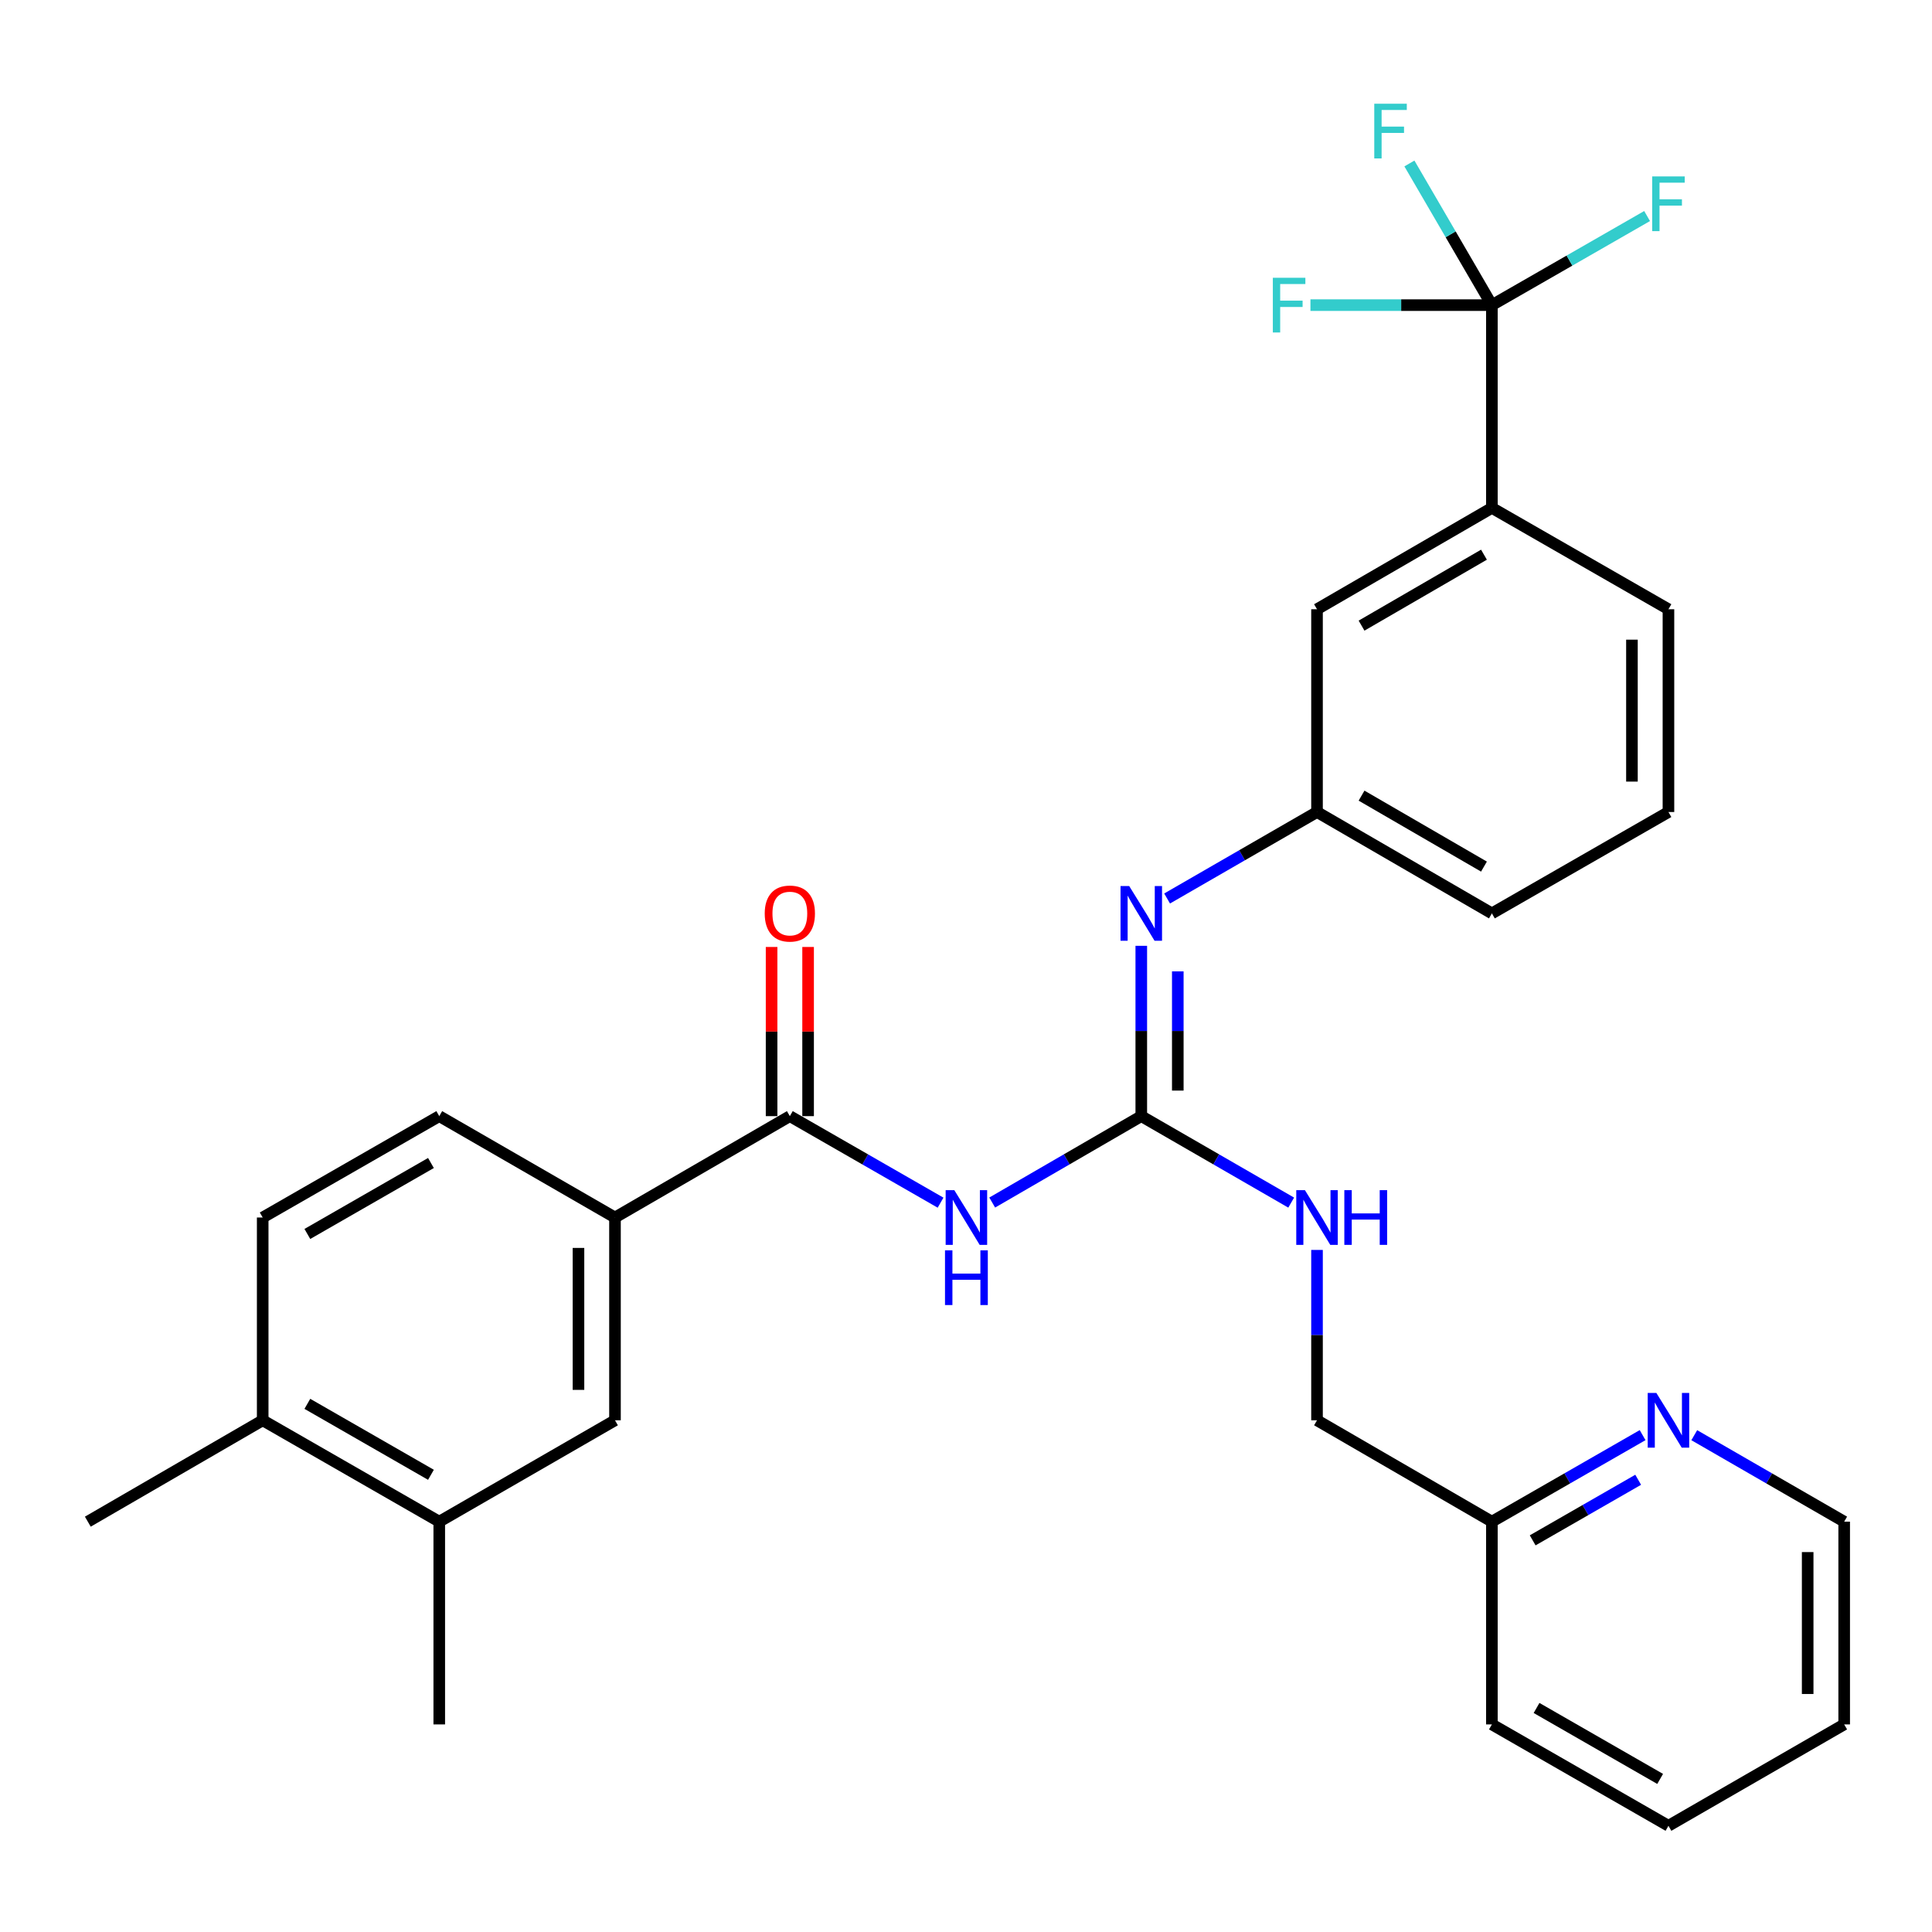 <?xml version='1.0' encoding='iso-8859-1'?>
<svg version='1.1' baseProfile='full'
              xmlns='http://www.w3.org/2000/svg'
                      xmlns:rdkit='http://www.rdkit.org/xml'
                      xmlns:xlink='http://www.w3.org/1999/xlink'
                  xml:space='preserve'
width='1000px' height='1000px' viewBox='0 0 1000 1000'>
<!-- END OF HEADER -->
<rect style='opacity:1.0;fill:#FFFFFF;stroke:none' width='1000' height='1000' x='0' y='0'> </rect>
<path class='bond-0' d='M 513.566,622.438 L 552.146,600.074' style='fill:none;fill-rule:evenodd;stroke:#0000FF;stroke-width:6px;stroke-linecap:butt;stroke-linejoin:miter;stroke-opacity:1' />
<path class='bond-0' d='M 552.146,600.074 L 590.726,577.709' style='fill:none;fill-rule:evenodd;stroke:#000000;stroke-width:6px;stroke-linecap:butt;stroke-linejoin:miter;stroke-opacity:1' />
<path class='bond-1' d='M 486.835,622.501 L 447.829,600.105' style='fill:none;fill-rule:evenodd;stroke:#0000FF;stroke-width:6px;stroke-linecap:butt;stroke-linejoin:miter;stroke-opacity:1' />
<path class='bond-1' d='M 447.829,600.105 L 408.822,577.709' style='fill:none;fill-rule:evenodd;stroke:#000000;stroke-width:6px;stroke-linecap:butt;stroke-linejoin:miter;stroke-opacity:1' />
<path class='bond-3' d='M 590.726,577.709 L 590.726,533.631' style='fill:none;fill-rule:evenodd;stroke:#000000;stroke-width:6px;stroke-linecap:butt;stroke-linejoin:miter;stroke-opacity:1' />
<path class='bond-3' d='M 590.726,533.631 L 590.726,489.552' style='fill:none;fill-rule:evenodd;stroke:#0000FF;stroke-width:6px;stroke-linecap:butt;stroke-linejoin:miter;stroke-opacity:1' />
<path class='bond-3' d='M 609.623,564.486 L 609.623,533.631' style='fill:none;fill-rule:evenodd;stroke:#000000;stroke-width:6px;stroke-linecap:butt;stroke-linejoin:miter;stroke-opacity:1' />
<path class='bond-3' d='M 609.623,533.631 L 609.623,502.775' style='fill:none;fill-rule:evenodd;stroke:#0000FF;stroke-width:6px;stroke-linecap:butt;stroke-linejoin:miter;stroke-opacity:1' />
<path class='bond-8' d='M 590.726,577.709 L 629.523,600.09' style='fill:none;fill-rule:evenodd;stroke:#000000;stroke-width:6px;stroke-linecap:butt;stroke-linejoin:miter;stroke-opacity:1' />
<path class='bond-8' d='M 629.523,600.09 L 668.319,622.47' style='fill:none;fill-rule:evenodd;stroke:#0000FF;stroke-width:6px;stroke-linecap:butt;stroke-linejoin:miter;stroke-opacity:1' />
<path class='bond-4' d='M 408.822,577.709 L 318.316,630.18' style='fill:none;fill-rule:evenodd;stroke:#000000;stroke-width:6px;stroke-linecap:butt;stroke-linejoin:miter;stroke-opacity:1' />
<path class='bond-11' d='M 418.271,577.709 L 418.271,533.931' style='fill:none;fill-rule:evenodd;stroke:#000000;stroke-width:6px;stroke-linecap:butt;stroke-linejoin:miter;stroke-opacity:1' />
<path class='bond-11' d='M 418.271,533.931 L 418.271,490.152' style='fill:none;fill-rule:evenodd;stroke:#FF0000;stroke-width:6px;stroke-linecap:butt;stroke-linejoin:miter;stroke-opacity:1' />
<path class='bond-11' d='M 399.374,577.709 L 399.374,533.931' style='fill:none;fill-rule:evenodd;stroke:#000000;stroke-width:6px;stroke-linecap:butt;stroke-linejoin:miter;stroke-opacity:1' />
<path class='bond-11' d='M 399.374,533.931 L 399.374,490.152' style='fill:none;fill-rule:evenodd;stroke:#FF0000;stroke-width:6px;stroke-linecap:butt;stroke-linejoin:miter;stroke-opacity:1' />
<path class='bond-2' d='M 772.2,157.934 L 772.2,262.886' style='fill:none;fill-rule:evenodd;stroke:#000000;stroke-width:6px;stroke-linecap:butt;stroke-linejoin:miter;stroke-opacity:1' />
<path class='bond-15' d='M 772.2,157.934 L 812.367,134.877' style='fill:none;fill-rule:evenodd;stroke:#000000;stroke-width:6px;stroke-linecap:butt;stroke-linejoin:miter;stroke-opacity:1' />
<path class='bond-15' d='M 812.367,134.877 L 852.534,111.82' style='fill:none;fill-rule:evenodd;stroke:#33CCCC;stroke-width:6px;stroke-linecap:butt;stroke-linejoin:miter;stroke-opacity:1' />
<path class='bond-16' d='M 772.2,157.934 L 750.852,121.274' style='fill:none;fill-rule:evenodd;stroke:#000000;stroke-width:6px;stroke-linecap:butt;stroke-linejoin:miter;stroke-opacity:1' />
<path class='bond-16' d='M 750.852,121.274 L 729.504,84.615' style='fill:none;fill-rule:evenodd;stroke:#33CCCC;stroke-width:6px;stroke-linecap:butt;stroke-linejoin:miter;stroke-opacity:1' />
<path class='bond-17' d='M 772.2,157.934 L 725.241,157.934' style='fill:none;fill-rule:evenodd;stroke:#000000;stroke-width:6px;stroke-linecap:butt;stroke-linejoin:miter;stroke-opacity:1' />
<path class='bond-17' d='M 725.241,157.934 L 678.282,157.934' style='fill:none;fill-rule:evenodd;stroke:#33CCCC;stroke-width:6px;stroke-linecap:butt;stroke-linejoin:miter;stroke-opacity:1' />
<path class='bond-9' d='M 604.092,465.058 L 642.888,442.678' style='fill:none;fill-rule:evenodd;stroke:#0000FF;stroke-width:6px;stroke-linecap:butt;stroke-linejoin:miter;stroke-opacity:1' />
<path class='bond-9' d='M 642.888,442.678 L 681.684,420.298' style='fill:none;fill-rule:evenodd;stroke:#000000;stroke-width:6px;stroke-linecap:butt;stroke-linejoin:miter;stroke-opacity:1' />
<path class='bond-6' d='M 318.316,630.18 L 318.316,735.142' style='fill:none;fill-rule:evenodd;stroke:#000000;stroke-width:6px;stroke-linecap:butt;stroke-linejoin:miter;stroke-opacity:1' />
<path class='bond-6' d='M 299.419,645.924 L 299.419,719.398' style='fill:none;fill-rule:evenodd;stroke:#000000;stroke-width:6px;stroke-linecap:butt;stroke-linejoin:miter;stroke-opacity:1' />
<path class='bond-14' d='M 318.316,630.18 L 227.359,577.709' style='fill:none;fill-rule:evenodd;stroke:#000000;stroke-width:6px;stroke-linecap:butt;stroke-linejoin:miter;stroke-opacity:1' />
<path class='bond-5' d='M 772.2,262.886 L 681.684,315.346' style='fill:none;fill-rule:evenodd;stroke:#000000;stroke-width:6px;stroke-linecap:butt;stroke-linejoin:miter;stroke-opacity:1' />
<path class='bond-5' d='M 768.098,287.105 L 704.737,323.827' style='fill:none;fill-rule:evenodd;stroke:#000000;stroke-width:6px;stroke-linecap:butt;stroke-linejoin:miter;stroke-opacity:1' />
<path class='bond-31' d='M 772.2,262.886 L 863.588,315.346' style='fill:none;fill-rule:evenodd;stroke:#000000;stroke-width:6px;stroke-linecap:butt;stroke-linejoin:miter;stroke-opacity:1' />
<path class='bond-7' d='M 318.316,735.142 L 227.359,787.613' style='fill:none;fill-rule:evenodd;stroke:#000000;stroke-width:6px;stroke-linecap:butt;stroke-linejoin:miter;stroke-opacity:1' />
<path class='bond-23' d='M 227.359,787.613 L 227.359,892.554' style='fill:none;fill-rule:evenodd;stroke:#000000;stroke-width:6px;stroke-linecap:butt;stroke-linejoin:miter;stroke-opacity:1' />
<path class='bond-30' d='M 227.359,787.613 L 135.971,735.142' style='fill:none;fill-rule:evenodd;stroke:#000000;stroke-width:6px;stroke-linecap:butt;stroke-linejoin:miter;stroke-opacity:1' />
<path class='bond-30' d='M 223.06,763.354 L 159.088,726.625' style='fill:none;fill-rule:evenodd;stroke:#000000;stroke-width:6px;stroke-linecap:butt;stroke-linejoin:miter;stroke-opacity:1' />
<path class='bond-20' d='M 681.684,646.964 L 681.684,691.053' style='fill:none;fill-rule:evenodd;stroke:#0000FF;stroke-width:6px;stroke-linecap:butt;stroke-linejoin:miter;stroke-opacity:1' />
<path class='bond-20' d='M 681.684,691.053 L 681.684,735.142' style='fill:none;fill-rule:evenodd;stroke:#000000;stroke-width:6px;stroke-linecap:butt;stroke-linejoin:miter;stroke-opacity:1' />
<path class='bond-10' d='M 681.684,420.298 L 681.684,315.346' style='fill:none;fill-rule:evenodd;stroke:#000000;stroke-width:6px;stroke-linecap:butt;stroke-linejoin:miter;stroke-opacity:1' />
<path class='bond-25' d='M 681.684,420.298 L 772.2,472.768' style='fill:none;fill-rule:evenodd;stroke:#000000;stroke-width:6px;stroke-linecap:butt;stroke-linejoin:miter;stroke-opacity:1' />
<path class='bond-25' d='M 704.738,411.82 L 768.1,448.549' style='fill:none;fill-rule:evenodd;stroke:#000000;stroke-width:6px;stroke-linecap:butt;stroke-linejoin:miter;stroke-opacity:1' />
<path class='bond-12' d='M 850.214,742.821 L 811.207,765.217' style='fill:none;fill-rule:evenodd;stroke:#0000FF;stroke-width:6px;stroke-linecap:butt;stroke-linejoin:miter;stroke-opacity:1' />
<path class='bond-12' d='M 811.207,765.217 L 772.2,787.613' style='fill:none;fill-rule:evenodd;stroke:#000000;stroke-width:6px;stroke-linecap:butt;stroke-linejoin:miter;stroke-opacity:1' />
<path class='bond-12' d='M 847.921,765.928 L 820.616,781.605' style='fill:none;fill-rule:evenodd;stroke:#0000FF;stroke-width:6px;stroke-linecap:butt;stroke-linejoin:miter;stroke-opacity:1' />
<path class='bond-12' d='M 820.616,781.605 L 793.311,797.282' style='fill:none;fill-rule:evenodd;stroke:#000000;stroke-width:6px;stroke-linecap:butt;stroke-linejoin:miter;stroke-opacity:1' />
<path class='bond-24' d='M 876.953,742.852 L 915.749,765.232' style='fill:none;fill-rule:evenodd;stroke:#0000FF;stroke-width:6px;stroke-linecap:butt;stroke-linejoin:miter;stroke-opacity:1' />
<path class='bond-24' d='M 915.749,765.232 L 954.545,787.613' style='fill:none;fill-rule:evenodd;stroke:#000000;stroke-width:6px;stroke-linecap:butt;stroke-linejoin:miter;stroke-opacity:1' />
<path class='bond-13' d='M 135.971,735.142 L 135.971,630.18' style='fill:none;fill-rule:evenodd;stroke:#000000;stroke-width:6px;stroke-linecap:butt;stroke-linejoin:miter;stroke-opacity:1' />
<path class='bond-26' d='M 135.971,735.142 L 45.455,787.613' style='fill:none;fill-rule:evenodd;stroke:#000000;stroke-width:6px;stroke-linecap:butt;stroke-linejoin:miter;stroke-opacity:1' />
<path class='bond-18' d='M 227.359,577.709 L 135.971,630.18' style='fill:none;fill-rule:evenodd;stroke:#000000;stroke-width:6px;stroke-linecap:butt;stroke-linejoin:miter;stroke-opacity:1' />
<path class='bond-18' d='M 223.06,601.968 L 159.088,638.697' style='fill:none;fill-rule:evenodd;stroke:#000000;stroke-width:6px;stroke-linecap:butt;stroke-linejoin:miter;stroke-opacity:1' />
<path class='bond-19' d='M 772.2,787.613 L 681.684,735.142' style='fill:none;fill-rule:evenodd;stroke:#000000;stroke-width:6px;stroke-linecap:butt;stroke-linejoin:miter;stroke-opacity:1' />
<path class='bond-27' d='M 772.2,787.613 L 772.2,892.554' style='fill:none;fill-rule:evenodd;stroke:#000000;stroke-width:6px;stroke-linecap:butt;stroke-linejoin:miter;stroke-opacity:1' />
<path class='bond-21' d='M 863.588,315.346 L 863.588,420.298' style='fill:none;fill-rule:evenodd;stroke:#000000;stroke-width:6px;stroke-linecap:butt;stroke-linejoin:miter;stroke-opacity:1' />
<path class='bond-21' d='M 844.691,331.089 L 844.691,404.555' style='fill:none;fill-rule:evenodd;stroke:#000000;stroke-width:6px;stroke-linecap:butt;stroke-linejoin:miter;stroke-opacity:1' />
<path class='bond-22' d='M 863.588,420.298 L 772.2,472.768' style='fill:none;fill-rule:evenodd;stroke:#000000;stroke-width:6px;stroke-linecap:butt;stroke-linejoin:miter;stroke-opacity:1' />
<path class='bond-32' d='M 954.545,787.613 L 954.545,892.554' style='fill:none;fill-rule:evenodd;stroke:#000000;stroke-width:6px;stroke-linecap:butt;stroke-linejoin:miter;stroke-opacity:1' />
<path class='bond-32' d='M 935.648,803.354 L 935.648,876.813' style='fill:none;fill-rule:evenodd;stroke:#000000;stroke-width:6px;stroke-linecap:butt;stroke-linejoin:miter;stroke-opacity:1' />
<path class='bond-29' d='M 772.2,892.554 L 863.588,945.024' style='fill:none;fill-rule:evenodd;stroke:#000000;stroke-width:6px;stroke-linecap:butt;stroke-linejoin:miter;stroke-opacity:1' />
<path class='bond-29' d='M 795.318,884.037 L 859.289,920.766' style='fill:none;fill-rule:evenodd;stroke:#000000;stroke-width:6px;stroke-linecap:butt;stroke-linejoin:miter;stroke-opacity:1' />
<path class='bond-28' d='M 954.545,892.554 L 863.588,945.024' style='fill:none;fill-rule:evenodd;stroke:#000000;stroke-width:6px;stroke-linecap:butt;stroke-linejoin:miter;stroke-opacity:1' />
<path  class='atom-0' d='M 493.95 616.02
L 503.23 631.02
Q 504.15 632.5, 505.63 635.18
Q 507.11 637.86, 507.19 638.02
L 507.19 616.02
L 510.95 616.02
L 510.95 644.34
L 507.07 644.34
L 497.11 627.94
Q 495.95 626.02, 494.71 623.82
Q 493.51 621.62, 493.15 620.94
L 493.15 644.34
L 489.47 644.34
L 489.47 616.02
L 493.95 616.02
' fill='#0000FF'/>
<path  class='atom-0' d='M 489.13 647.172
L 492.97 647.172
L 492.97 659.212
L 507.45 659.212
L 507.45 647.172
L 511.29 647.172
L 511.29 675.492
L 507.45 675.492
L 507.45 662.412
L 492.97 662.412
L 492.97 675.492
L 489.13 675.492
L 489.13 647.172
' fill='#0000FF'/>
<path  class='atom-4' d='M 584.466 458.608
L 593.746 473.608
Q 594.666 475.088, 596.146 477.768
Q 597.626 480.448, 597.706 480.608
L 597.706 458.608
L 601.466 458.608
L 601.466 486.928
L 597.586 486.928
L 587.626 470.528
Q 586.466 468.608, 585.226 466.408
Q 584.026 464.208, 583.666 463.528
L 583.666 486.928
L 579.986 486.928
L 579.986 458.608
L 584.466 458.608
' fill='#0000FF'/>
<path  class='atom-9' d='M 675.424 616.02
L 684.704 631.02
Q 685.624 632.5, 687.104 635.18
Q 688.584 637.86, 688.664 638.02
L 688.664 616.02
L 692.424 616.02
L 692.424 644.34
L 688.544 644.34
L 678.584 627.94
Q 677.424 626.02, 676.184 623.82
Q 674.984 621.62, 674.624 620.94
L 674.624 644.34
L 670.944 644.34
L 670.944 616.02
L 675.424 616.02
' fill='#0000FF'/>
<path  class='atom-9' d='M 695.824 616.02
L 699.664 616.02
L 699.664 628.06
L 714.144 628.06
L 714.144 616.02
L 717.984 616.02
L 717.984 644.34
L 714.144 644.34
L 714.144 631.26
L 699.664 631.26
L 699.664 644.34
L 695.824 644.34
L 695.824 616.02
' fill='#0000FF'/>
<path  class='atom-12' d='M 395.822 472.848
Q 395.822 466.048, 399.182 462.248
Q 402.542 458.448, 408.822 458.448
Q 415.102 458.448, 418.462 462.248
Q 421.822 466.048, 421.822 472.848
Q 421.822 479.728, 418.422 483.648
Q 415.022 487.528, 408.822 487.528
Q 402.582 487.528, 399.182 483.648
Q 395.822 479.768, 395.822 472.848
M 408.822 484.328
Q 413.142 484.328, 415.462 481.448
Q 417.822 478.528, 417.822 472.848
Q 417.822 467.288, 415.462 464.488
Q 413.142 461.648, 408.822 461.648
Q 404.502 461.648, 402.142 464.448
Q 399.822 467.248, 399.822 472.848
Q 399.822 478.568, 402.142 481.448
Q 404.502 484.328, 408.822 484.328
' fill='#FF0000'/>
<path  class='atom-13' d='M 857.328 720.982
L 866.608 735.982
Q 867.528 737.462, 869.008 740.142
Q 870.488 742.822, 870.568 742.982
L 870.568 720.982
L 874.328 720.982
L 874.328 749.302
L 870.448 749.302
L 860.488 732.902
Q 859.328 730.982, 858.088 728.782
Q 856.888 726.582, 856.528 725.902
L 856.528 749.302
L 852.848 749.302
L 852.848 720.982
L 857.328 720.982
' fill='#0000FF'/>
<path  class='atom-16' d='M 855.168 91.314
L 872.008 91.314
L 872.008 94.554
L 858.968 94.554
L 858.968 103.154
L 870.568 103.154
L 870.568 106.434
L 858.968 106.434
L 858.968 119.634
L 855.168 119.634
L 855.168 91.314
' fill='#33CCCC'/>
<path  class='atom-17' d='M 711.32 53.688
L 728.16 53.688
L 728.16 56.928
L 715.12 56.928
L 715.12 65.528
L 726.72 65.528
L 726.72 68.808
L 715.12 68.808
L 715.12 82.008
L 711.32 82.008
L 711.32 53.688
' fill='#33CCCC'/>
<path  class='atom-18' d='M 658.818 143.774
L 675.658 143.774
L 675.658 147.014
L 662.618 147.014
L 662.618 155.614
L 674.218 155.614
L 674.218 158.894
L 662.618 158.894
L 662.618 172.094
L 658.818 172.094
L 658.818 143.774
' fill='#33CCCC'/>
</svg>
